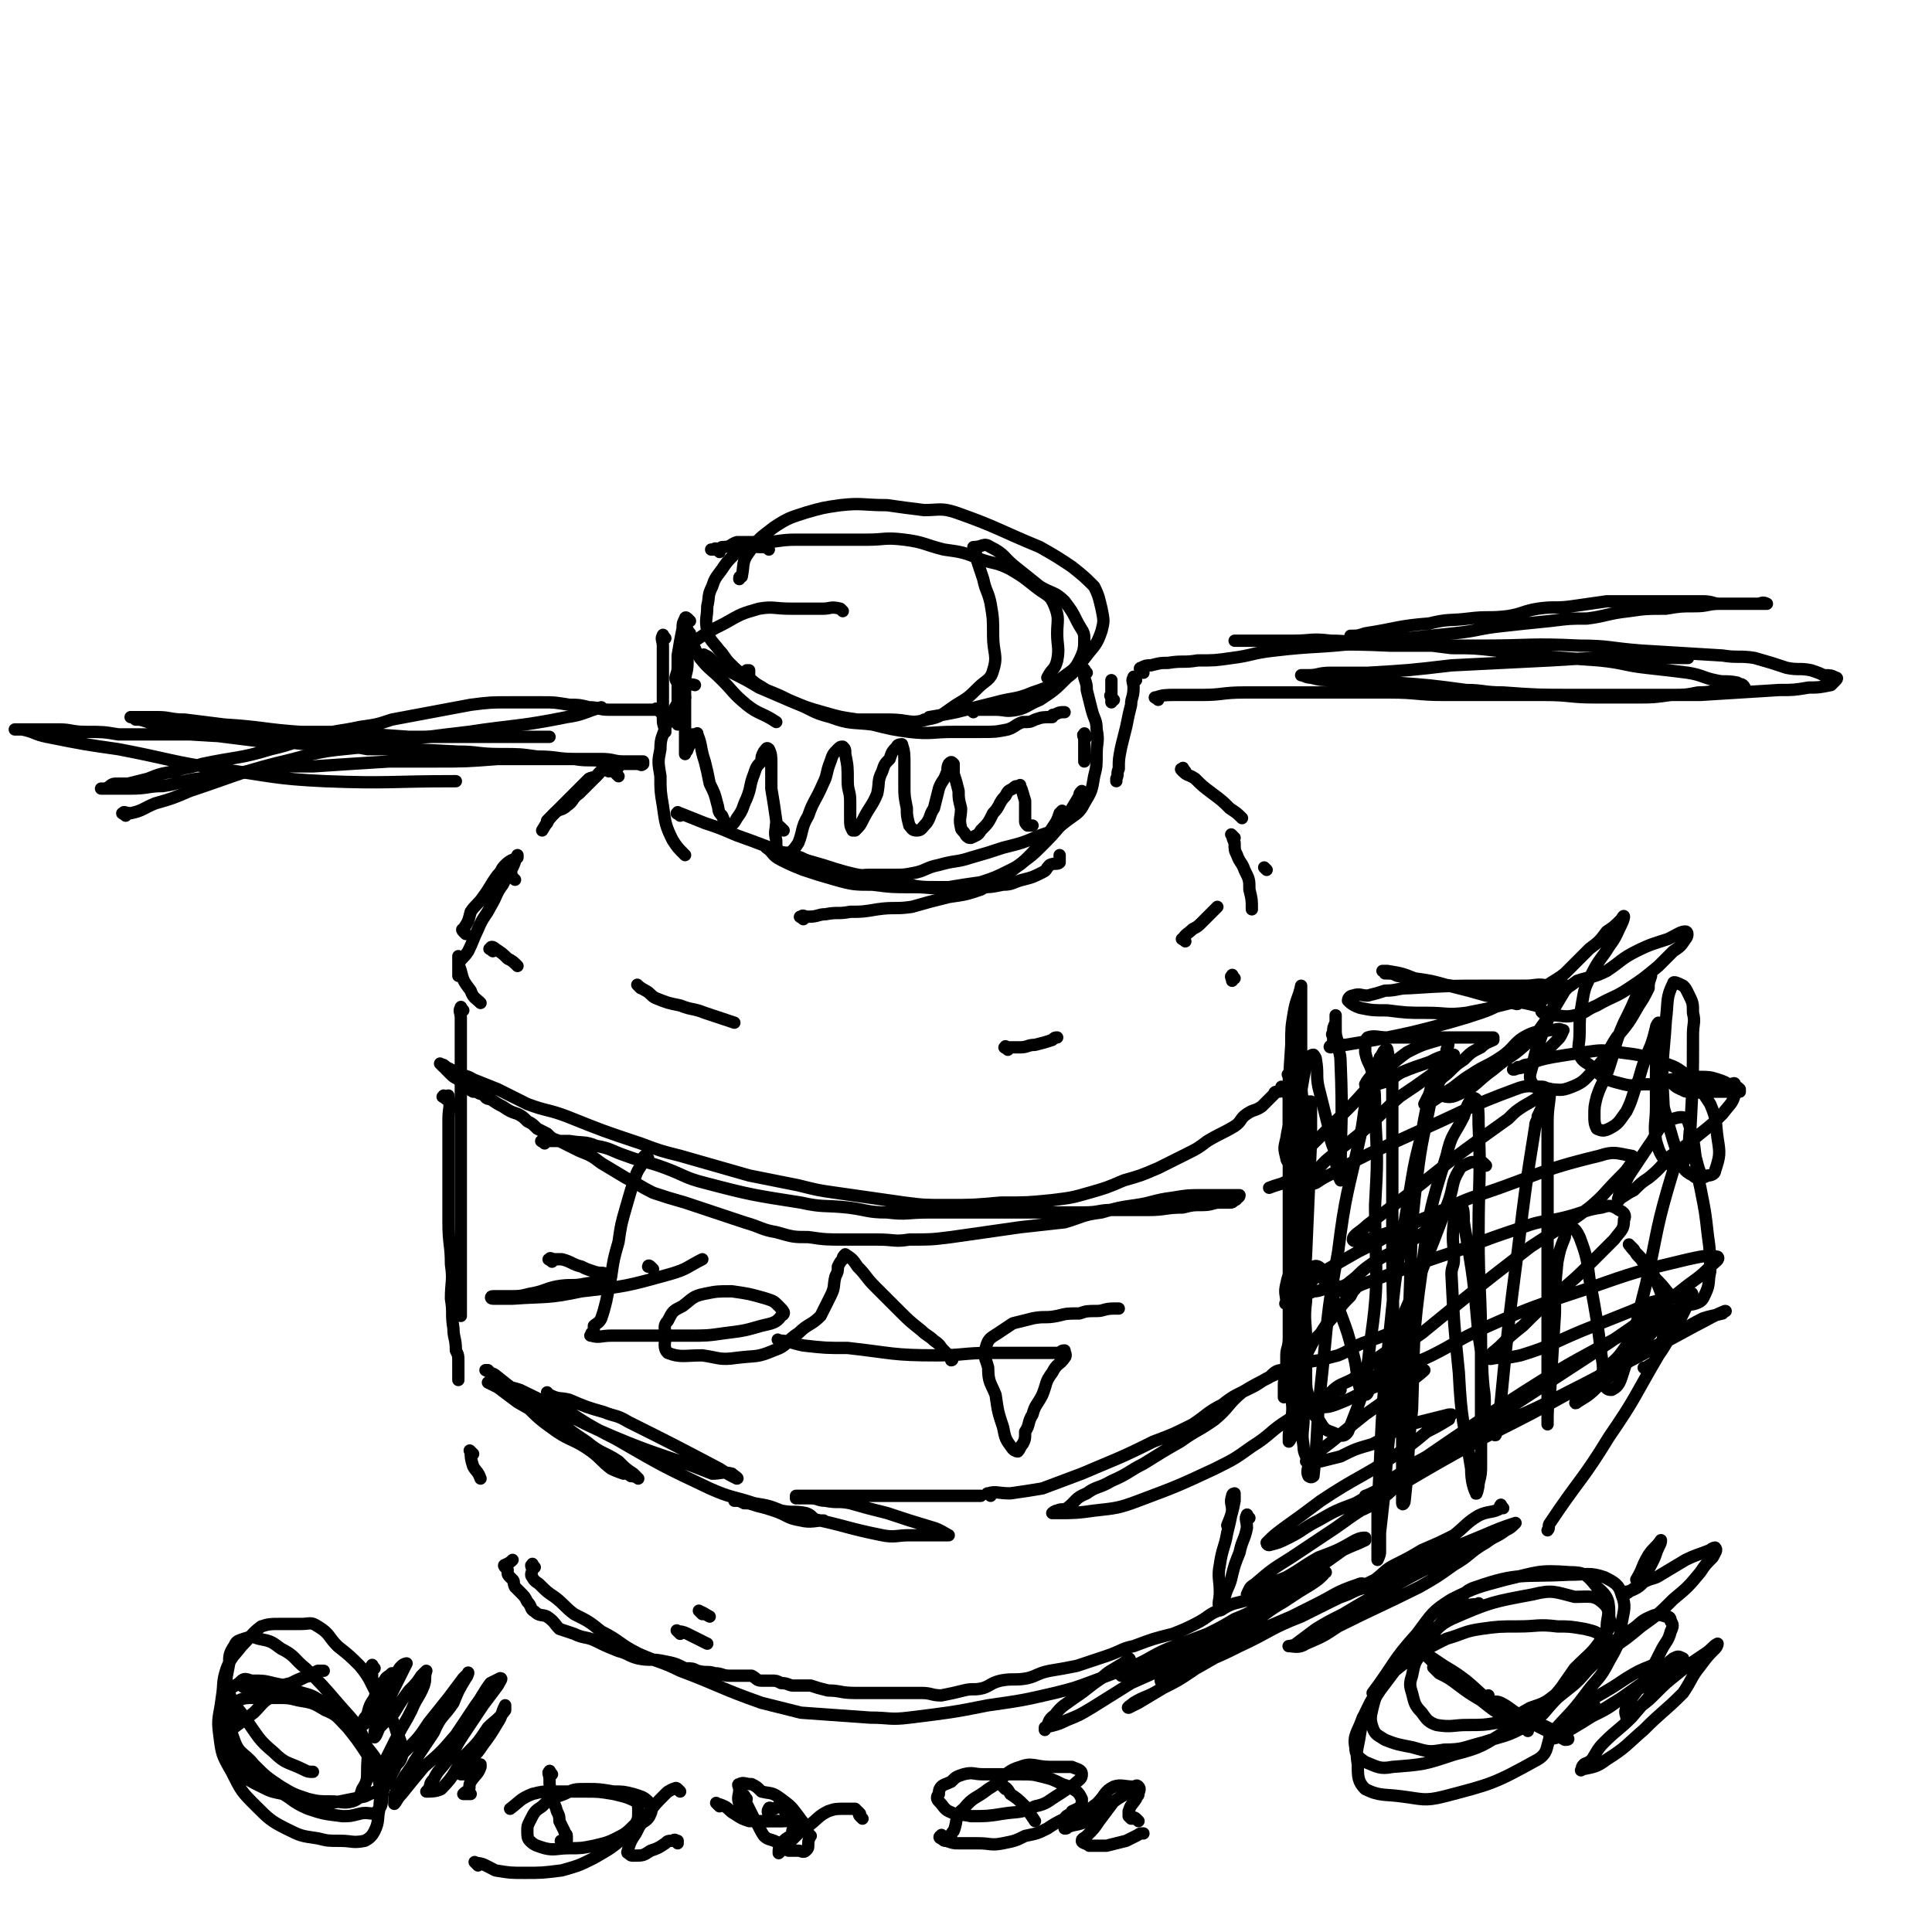 <svg viewBox='0 0 784 784' version='1.1' xmlns='http://www.w3.org/2000/svg' xmlns:xlink='http://www.w3.org/1999/xlink'><g fill='none' stroke='#000000' stroke-width='5' stroke-linecap='round' stroke-linejoin='round'><path d='M270,259c-1,-1 -1,-2 -1,-1 -1,1 0,2 0,4 0,4 0,4 0,9 0,4 0,4 0,9 0,6 0,6 0,12 0,3 1,3 1,5 '/><path d='M280,252c-1,-1 -1,-1 -1,-1 -1,-1 -1,0 -1,0 -1,2 -1,2 -1,4 -1,5 -1,5 -2,11 0,5 0,5 0,10 0,7 0,7 0,15 0,2 0,2 0,3 '/><path d='M280,257c-1,-1 -1,-2 -1,-1 -1,0 0,0 0,1 3,5 2,5 5,10 4,5 4,4 9,9 5,5 4,5 10,10 5,4 6,3 12,7 '/><path d='M287,267c-1,-1 -2,-2 -1,-1 1,0 2,1 4,3 4,2 4,2 7,4 6,3 6,3 11,6 7,3 7,3 14,6 8,3 7,4 15,6 8,3 9,2 17,3 8,2 8,2 15,3 9,1 9,0 18,0 5,0 5,0 11,0 6,0 6,0 11,-1 3,-1 3,-2 6,-3 3,0 3,0 5,-1 3,-1 3,-1 7,-1 0,-1 0,-1 1,-1 2,-1 2,-1 4,-1 '/><path d='M292,224c-1,-1 -1,-1 -1,-1 -1,-1 -1,0 -1,0 -1,0 -1,0 -1,0 -1,0 0,0 0,0 0,0 0,0 0,0 2,0 2,0 4,-1 4,0 3,-1 6,-2 5,0 5,0 10,0 7,0 7,-1 14,-1 14,0 14,0 29,0 7,0 7,-1 15,0 8,1 8,2 16,4 7,1 8,1 15,4 6,2 6,1 12,4 5,3 5,3 10,7 5,4 6,3 8,8 2,5 1,6 1,11 0,5 1,6 0,11 -1,4 -2,3 -4,7 '/><path d='M395,289c-1,-1 -2,-1 -1,-1 0,-1 1,0 2,0 4,0 4,0 8,0 4,0 4,1 9,0 4,-1 4,-2 9,-4 6,-4 6,-4 11,-9 4,-3 4,-4 8,-9 3,-4 4,-4 6,-10 1,-4 1,-4 0,-9 -1,-4 -1,-5 -3,-9 -4,-4 -4,-4 -9,-8 -6,-4 -6,-4 -13,-8 -17,-7 -17,-8 -34,-14 -6,-2 -7,-1 -13,-1 -8,-1 -8,-1 -15,-2 -10,0 -10,-1 -19,0 -7,1 -7,1 -14,3 -6,2 -7,2 -13,6 -5,4 -6,4 -10,10 -3,4 -2,5 -3,10 -1,0 -1,0 -1,1 '/><path d='M342,248c-1,-1 -1,-1 -1,-1 -4,-1 -4,0 -7,0 -7,0 -7,0 -13,0 -7,0 -7,-1 -13,0 -7,2 -7,2 -14,6 -6,3 -6,3 -12,7 -3,2 -3,2 -6,5 -1,3 -1,3 -1,6 0,3 -2,4 0,6 2,2 4,0 7,1 '/><path d='M281,262c-1,-1 -1,-2 -1,-1 -1,0 -1,1 -1,2 0,3 0,3 0,6 0,4 -1,4 -1,8 0,4 0,4 0,8 0,5 0,5 0,11 0,2 0,2 0,5 0,3 0,3 0,5 0,0 0,0 0,0 0,-1 1,-1 1,-2 1,-2 1,-2 1,-4 1,-1 0,-1 1,-2 0,0 0,0 1,0 1,0 1,-1 1,0 2,5 1,5 3,11 1,4 1,4 2,9 2,4 2,4 3,8 1,3 0,3 2,5 1,2 1,4 3,4 1,0 2,-1 3,-3 3,-4 2,-4 4,-8 2,-5 1,-5 3,-10 1,-3 1,-3 3,-5 0,-2 0,-2 1,-4 1,-1 1,-2 2,-1 1,2 1,3 1,6 0,5 0,5 0,10 1,6 1,6 2,13 0,4 -1,4 0,8 0,3 0,4 1,6 1,1 2,1 3,0 3,-2 3,-2 5,-5 2,-5 1,-6 4,-11 2,-6 3,-6 6,-13 2,-4 1,-4 3,-9 1,-3 1,-3 3,-5 1,-1 1,-1 2,-1 1,1 1,1 1,3 1,5 1,5 1,11 0,4 1,4 1,8 0,4 0,4 0,7 0,3 0,3 1,5 0,0 1,0 1,0 2,-2 2,-2 3,-4 3,-6 4,-6 6,-11 1,-5 0,-5 2,-9 1,-3 1,-3 3,-5 1,-3 1,-3 3,-5 0,-1 2,-1 2,-1 1,3 1,4 1,8 0,5 0,5 0,9 0,4 0,4 1,9 0,3 0,3 1,7 1,1 1,2 3,2 2,0 2,-1 4,-3 2,-3 1,-3 3,-6 1,-4 1,-4 2,-8 1,-3 2,-3 3,-6 1,-2 0,-2 1,-4 1,-1 1,-1 2,0 0,1 0,2 0,4 1,3 1,3 2,7 0,3 0,3 1,7 0,4 -1,4 0,8 0,1 1,1 2,3 1,1 1,1 2,1 2,-1 3,-1 4,-3 3,-3 3,-3 5,-7 3,-3 2,-4 5,-7 1,-2 1,-2 3,-3 1,-1 1,-1 2,-1 1,0 1,-1 1,0 1,2 1,3 2,6 0,2 0,2 0,4 0,2 0,2 0,4 0,1 0,1 1,2 1,0 1,0 2,0 '/><path d='M318,337c-1,-1 -1,-1 -1,-1 -1,-1 -1,-1 -2,-1 '/><path d='M276,331c-1,-1 -2,-1 -1,-1 0,-1 0,0 1,0 5,2 5,2 10,4 6,2 6,2 13,5 17,6 17,7 35,12 15,5 16,4 31,7 8,2 8,2 16,2 8,0 8,0 17,0 4,0 4,0 9,-1 4,0 4,-1 8,-2 4,-1 4,-1 8,-3 2,-1 1,-1 3,-3 2,-1 3,0 4,-1 0,-1 0,-1 0,-3 0,0 0,0 0,0 '/><path d='M461,276c-1,-1 -1,-2 -1,-1 -1,1 0,2 0,4 0,4 -1,4 -1,7 -1,4 -1,4 -2,9 -1,4 -1,4 -2,8 -1,5 -1,5 -1,9 -1,2 0,2 -1,4 0,1 0,1 0,1 '/><path d='M452,284c-1,-1 -1,-1 -1,-1 -1,-1 0,-1 0,-1 0,-1 0,-2 0,-3 0,-2 0,-2 0,-3 0,0 0,0 0,0 0,2 0,2 0,4 0,2 0,2 0,5 '/><path d='M251,315c-1,-1 -1,-1 -1,-1 -1,-1 0,-1 0,-1 0,-1 0,-1 0,-1 0,-1 1,0 1,-1 0,0 0,-1 0,-1 0,-1 0,0 0,0 0,0 0,0 -1,0 -2,1 -3,0 -4,2 -3,1 -3,2 -5,4 -3,3 -3,3 -6,6 -3,2 -2,3 -5,5 -2,2 -3,1 -5,3 -1,1 -1,1 -3,3 0,0 0,0 0,1 '/><path d='M247,313c-1,-1 -1,-2 -1,-1 -2,0 -2,1 -4,3 -1,1 -1,0 -3,1 -3,3 -3,3 -6,6 -3,3 -3,3 -6,6 -4,4 -4,4 -7,9 '/><path d='M209,357c-1,-1 -1,-1 -1,-1 -1,-1 0,-2 -1,-2 0,0 -1,0 -1,0 0,0 0,0 0,0 0,0 0,0 0,0 -1,0 -1,0 -1,0 '/><path d='M260,401c-1,-1 -2,-2 -1,-1 0,0 1,1 3,2 2,1 2,2 4,3 5,2 5,2 10,3 5,2 5,1 10,3 6,2 6,2 12,4 '/><path d='M409,426c-1,-1 -2,-1 -1,-1 0,-1 0,0 1,0 3,0 3,0 5,0 3,0 3,-1 6,-1 4,-1 4,-1 7,-2 1,-1 1,-1 2,-1 '/><path d='M481,382c-1,-1 -2,-1 -1,-1 1,-2 2,-2 4,-4 2,-1 2,-1 4,-3 2,-2 2,-2 5,-5 0,0 0,0 1,-1 '/><path d='M514,353c-1,-1 -1,-1 -1,-1 '/><path d='M481,313c-1,-1 -1,-2 -1,-1 -1,0 -1,0 0,1 2,2 2,1 5,3 3,3 3,3 7,6 4,3 4,3 7,6 3,2 3,2 5,4 '/><path d='M188,410c-1,-1 -1,-2 -1,-1 -1,1 0,2 0,4 0,5 0,5 0,10 0,6 0,6 0,12 0,8 0,8 0,17 0,14 0,14 0,28 0,8 0,8 0,16 0,7 0,7 0,14 0,5 0,5 0,11 0,4 0,4 0,9 0,2 0,2 0,4 0,0 0,0 0,0 '/><path d='M181,446c-1,-1 -2,-1 -1,-1 0,-1 0,0 1,0 1,0 1,-1 1,0 1,4 0,5 0,9 0,6 0,6 0,11 0,8 0,8 0,16 0,7 0,7 0,15 0,9 1,9 1,17 1,7 0,7 0,14 1,6 0,6 1,12 0,4 1,4 1,9 1,2 1,2 1,5 0,2 0,2 0,4 0,2 0,2 0,3 '/><path d='M527,411c-1,-1 -1,-1 -1,-1 -1,-1 0,-1 0,-2 0,0 0,0 0,0 0,0 0,0 1,0 0,0 0,0 0,0 0,3 0,3 0,6 0,5 0,5 0,11 0,8 0,8 0,16 0,19 0,19 0,38 0,4 0,4 -1,7 -1,9 -1,9 -1,17 -1,6 -1,6 -2,11 0,5 1,5 0,9 0,3 -1,3 -1,6 -1,0 0,0 0,0 0,-4 -1,-4 0,-8 1,-5 2,-5 3,-9 1,-9 0,-9 1,-18 1,-19 2,-19 3,-38 0,-10 -1,-10 -1,-19 0,-8 0,-8 0,-17 0,-5 0,-5 0,-10 0,-3 0,-3 0,-6 0,-2 0,-2 0,-3 0,-1 0,-1 0,-1 -1,5 -2,5 -3,11 -1,6 -1,6 -1,13 -1,15 -1,15 -1,30 0,11 0,11 0,22 0,18 0,18 0,36 0,4 0,4 0,7 0,7 0,7 0,14 0,5 0,5 0,10 0,4 -1,4 -1,7 0,3 0,3 0,6 0,3 -1,3 -1,6 0,3 0,3 0,5 '/><path d='M217,636c-1,-1 -1,-2 -1,-1 -1,0 0,1 0,2 0,1 -1,2 0,3 1,2 2,2 3,3 3,3 3,3 6,5 4,3 4,4 8,7 6,3 6,3 11,7 8,4 7,5 15,9 9,4 9,3 17,7 16,6 16,7 33,13 8,2 8,2 16,4 14,1 14,1 28,2 8,0 8,1 16,0 16,-2 17,-2 32,-5 14,-2 14,-2 27,-5 8,-2 8,-2 16,-5 8,-3 8,-3 16,-6 7,-3 7,-4 14,-7 8,-3 8,-3 16,-6 6,-3 6,-3 11,-6 5,-2 5,-2 10,-5 3,-1 3,-1 7,-2 2,-1 2,-2 4,-3 1,-1 1,-1 3,-1 0,-1 0,-1 1,-1 0,0 0,0 1,0 0,0 0,0 0,0 0,0 0,-1 -1,-1 -1,0 -2,0 -3,0 -4,1 -4,0 -7,2 -5,1 -5,1 -9,3 -6,2 -6,1 -11,4 -6,2 -5,3 -11,6 -4,2 -4,2 -9,4 -8,2 -8,2 -16,5 -5,1 -5,2 -11,4 -6,2 -6,2 -12,4 -5,1 -5,1 -11,2 -5,1 -5,2 -9,3 -5,1 -6,0 -11,1 -4,1 -4,2 -7,3 -4,1 -4,0 -8,1 -4,1 -4,1 -9,2 -4,0 -4,-1 -8,-1 -4,0 -4,0 -9,0 -3,0 -3,0 -7,0 -6,0 -6,0 -11,0 -6,0 -6,-1 -11,-1 -4,-1 -4,-1 -7,-2 -3,0 -3,0 -7,0 -2,0 -2,-1 -5,-1 -2,-1 -2,-1 -4,-1 -2,0 -2,0 -4,0 -2,0 -2,-1 -4,-2 -2,0 -2,0 -4,0 -2,0 -2,0 -5,0 -3,0 -3,-1 -6,-1 -3,-1 -3,0 -7,-1 -2,-1 -2,-1 -5,-1 -4,-2 -4,-2 -9,-3 -5,-1 -5,0 -10,-1 -4,-1 -4,-2 -8,-3 -5,-2 -5,-2 -9,-4 -4,-2 -5,-1 -9,-3 -3,-1 -3,-1 -6,-2 -2,-2 -2,-3 -5,-5 -2,-1 -3,0 -5,-2 -2,-1 -1,-2 -3,-4 -1,-2 -1,-2 -3,-4 -1,-1 -1,-1 -2,-2 -1,-2 0,-2 -1,-3 -1,-1 -1,-1 -1,-1 -1,-1 -1,-1 -1,-2 0,-1 0,-1 0,-1 -1,-1 -1,-1 -1,-1 -1,-1 0,-1 0,-1 0,0 0,0 0,0 2,-1 2,-1 3,-2 '/><path d='M221,464c-1,-1 -2,-1 -1,-1 0,-1 1,0 2,0 2,0 2,0 4,0 2,0 2,0 5,0 6,1 6,0 11,2 6,1 6,2 12,4 8,3 8,2 16,5 8,3 8,4 16,6 19,5 20,5 39,8 9,2 9,1 19,2 8,1 8,2 16,2 8,1 8,0 17,0 14,0 14,0 28,0 18,0 18,0 35,0 6,0 6,-1 11,-1 8,0 8,0 15,0 7,0 7,-1 14,-1 4,-1 4,-1 8,-1 4,0 4,-1 7,-1 2,0 2,0 4,0 1,0 1,0 2,-1 1,0 1,-1 1,-1 0,0 1,0 1,-1 -1,0 -1,0 -1,0 -2,0 -2,0 -4,0 -5,0 -5,0 -10,0 -6,0 -6,0 -12,1 -8,1 -8,2 -15,3 -7,1 -7,1 -14,3 -8,1 -8,2 -15,4 -9,1 -9,1 -18,2 -14,2 -14,2 -28,4 -8,1 -8,1 -17,1 -6,1 -6,0 -13,0 -7,0 -7,0 -13,0 -8,0 -8,0 -15,-1 -6,0 -6,0 -13,-2 -6,-1 -6,-2 -13,-4 -6,-2 -6,-2 -12,-4 -6,-2 -6,-2 -12,-4 -7,-2 -7,-2 -13,-4 -6,-3 -5,-3 -11,-6 -5,-3 -5,-3 -10,-6 -4,-3 -4,-3 -9,-5 -4,-2 -4,-2 -8,-4 -3,-1 -3,-1 -5,-3 -2,-1 -2,-1 -4,-2 -2,-2 -2,-2 -4,-3 -2,-2 -2,-2 -4,-3 -3,-1 -3,-1 -6,-3 -2,-1 -2,-1 -5,-3 -2,0 -2,-1 -3,-2 -2,0 -2,-1 -3,-1 -1,0 -1,0 -1,0 -2,-1 -1,-1 -2,-2 -2,-1 -2,-1 -3,-2 -2,-2 -2,-1 -4,-3 -1,-1 -1,-1 -2,-2 0,-1 0,0 -1,-1 -1,-1 -1,-1 -1,-1 -1,-1 0,0 0,0 0,0 0,0 0,0 1,0 1,0 2,1 2,1 2,1 4,2 3,2 4,1 7,3 5,2 5,2 10,4 6,3 6,3 12,6 8,3 8,2 16,5 15,6 15,6 30,11 8,3 8,3 16,5 14,4 14,4 28,8 10,2 10,2 20,4 8,2 8,2 15,3 14,2 14,2 28,4 8,1 8,1 17,1 11,0 11,0 22,-1 11,0 11,0 21,-1 8,-1 8,-1 15,-3 7,-2 7,-2 14,-5 7,-2 7,-2 14,-5 6,-3 6,-3 12,-6 4,-2 4,-2 8,-5 5,-3 6,-3 11,-6 3,-2 2,-3 5,-5 3,-2 3,-1 6,-3 1,-1 1,-1 3,-3 1,-1 1,-1 2,-2 0,0 0,-1 1,-1 1,0 1,0 1,0 1,0 1,-1 1,-1 0,0 0,0 0,0 0,0 0,0 0,-1 0,0 0,0 0,0 0,0 0,0 0,0 1,2 1,2 3,3 1,3 1,3 2,6 1,3 1,3 2,6 1,3 1,3 2,7 0,2 0,2 0,5 0,3 0,3 -1,5 -1,3 -1,3 -4,5 -4,3 -4,2 -9,4 '/><path d='M202,559c-1,-1 -1,-1 -1,-1 -1,-1 -1,0 -1,0 -1,0 -1,-1 -2,-2 0,0 0,0 -1,0 0,0 0,0 0,0 2,1 2,1 4,2 5,4 5,4 9,7 8,6 8,5 16,11 6,5 6,5 12,9 6,5 7,4 13,8 3,3 3,3 6,5 1,1 2,2 2,2 0,0 -1,-1 -3,-1 -8,-6 -8,-6 -15,-11 -9,-5 -9,-5 -17,-11 -5,-3 -5,-3 -9,-6 -4,-3 -5,-3 -8,-5 -2,-1 -2,-2 -2,-2 -1,0 0,0 1,1 3,3 3,3 7,5 6,6 6,6 13,11 6,4 7,3 14,8 4,3 4,4 8,7 2,1 5,2 5,2 1,0 -1,-1 -2,-2 -7,-5 -7,-4 -13,-9 -7,-4 -7,-4 -14,-9 -7,-5 -7,-5 -14,-9 -4,-3 -4,-3 -8,-6 -2,-1 -2,-1 -4,-2 0,0 0,0 0,0 6,2 7,1 13,3 19,9 19,11 38,19 19,8 20,7 40,15 0,0 0,-1 0,0 4,0 4,-1 8,0 1,1 3,2 2,2 -2,-1 -4,-2 -7,-4 -19,-10 -19,-10 -37,-19 -5,-3 -5,-2 -10,-4 -7,-2 -7,-2 -14,-5 -4,-1 -4,0 -8,-2 -1,0 -1,-1 -1,-1 0,1 0,2 1,3 13,8 13,9 27,16 19,11 19,11 38,20 9,4 9,3 18,6 6,1 6,1 11,3 5,1 5,0 10,1 3,1 2,2 5,3 1,0 3,0 2,0 -3,0 -5,1 -9,0 -6,-1 -5,-2 -11,-4 -3,-1 -3,-1 -7,-2 -3,-1 -3,-1 -5,-1 -2,-1 -2,-1 -3,-1 0,0 -1,0 -1,0 0,0 1,0 2,0 6,1 6,1 12,3 8,2 8,2 16,4 15,3 15,4 30,7 5,1 6,0 11,0 5,0 5,0 10,0 2,0 2,0 5,0 0,0 1,0 1,0 -2,-1 -3,-2 -6,-3 -10,-3 -10,-3 -19,-6 -8,-2 -8,-2 -15,-4 -5,-1 -5,0 -10,-1 -3,0 -3,-1 -6,-1 -3,0 -3,0 -6,0 0,0 0,-1 0,-1 2,0 2,0 4,0 9,0 9,0 18,0 24,0 24,0 48,0 2,0 2,0 5,0 '/><path d='M402,607c-1,-1 -2,-1 -1,-1 3,-1 4,0 9,0 7,-1 7,-1 13,-2 8,-3 8,-3 16,-6 14,-6 15,-6 29,-13 8,-3 8,-3 16,-7 6,-4 6,-5 12,-8 5,-4 6,-4 12,-7 4,-2 4,-3 9,-5 1,-1 2,0 3,-1 1,0 1,-2 0,-1 -2,0 -3,1 -5,3 -6,3 -6,3 -11,6 -6,5 -5,6 -11,11 -7,5 -7,4 -14,9 -7,4 -7,4 -15,9 -6,3 -6,4 -13,7 -5,3 -6,2 -10,5 -5,2 -4,3 -8,6 -2,1 -2,0 -4,1 -1,0 -2,1 -2,1 0,0 1,0 2,0 7,0 8,0 15,-1 9,-1 10,-1 18,-4 16,-6 16,-6 31,-13 8,-4 8,-4 15,-9 8,-5 7,-6 15,-11 5,-4 6,-3 11,-7 4,-2 4,-2 8,-4 1,-1 1,-1 2,-1 '/><path d='M507,616c-1,-1 -1,-2 -1,-1 -1,1 0,2 0,5 -1,5 -2,5 -3,10 -2,5 -2,5 -3,9 -1,5 -2,5 -3,9 -1,2 0,3 -1,5 0,0 -1,1 -1,0 -1,-3 0,-3 0,-7 0,-5 -1,-6 0,-11 1,-7 2,-7 3,-13 1,-4 1,-4 2,-9 0,-3 -1,-3 0,-6 0,-1 1,-1 1,-1 0,1 0,1 0,3 -1,5 -1,5 -3,10 '/><path d='M192,590c-1,-1 -2,-2 -1,-1 0,2 0,3 1,6 1,2 2,2 3,5 '/><path d='M276,663c-1,-1 -2,-2 -1,-1 1,0 2,0 4,1 4,2 4,2 8,4 '/><path d='M285,655c-1,-1 -2,-2 -1,-1 1,0 2,1 4,2 '/><path d='M200,386c-1,-1 -2,-1 -1,-1 0,-1 1,-1 2,0 3,2 3,2 5,4 2,1 2,1 4,3 '/><path d='M189,379c-1,-1 -1,-1 -1,-1 -1,-1 0,-1 0,-1 2,-3 2,-3 3,-7 2,-3 3,-3 5,-6 3,-4 3,-5 6,-9 2,-2 1,-2 3,-4 2,-2 3,-2 5,-3 0,-1 0,-1 0,-1 -1,2 -1,3 -2,5 -2,3 -2,3 -4,7 -3,4 -2,4 -5,9 -2,4 -3,4 -5,9 -2,4 -2,5 -4,9 -2,3 -2,2 -4,5 0,2 0,2 0,4 0,0 0,0 0,1 0,0 0,0 0,0 0,-1 0,-1 0,-3 0,-2 0,-2 0,-3 0,-1 0,-1 0,-2 0,0 0,0 0,0 0,3 0,3 1,6 1,4 1,4 4,8 1,3 2,3 4,5 '/><path d='M501,340c-1,-1 -2,-2 -1,-1 0,0 0,1 1,3 0,3 0,3 1,5 1,3 2,3 3,6 2,4 2,4 2,8 1,4 1,4 1,8 '/><path d='M501,397c-1,-1 -1,-2 -1,-1 -1,0 0,1 0,2 '/><path d='M312,223c-1,-1 -1,-1 -1,-1 -1,-1 0,0 -1,0 -1,0 -1,0 -2,0 -2,0 -2,-1 -4,0 -3,1 -3,1 -6,3 -3,3 -3,3 -5,6 -3,4 -3,4 -4,7 -2,4 -1,4 -2,8 0,5 -1,5 0,10 1,4 2,4 5,8 2,2 2,3 4,5 3,3 3,3 6,5 1,0 1,0 2,0 0,-1 0,-1 0,-1 0,0 0,0 0,-1 0,0 0,0 -1,0 0,0 0,0 0,0 0,0 0,0 0,1 0,1 0,1 1,2 3,3 4,3 7,5 5,2 5,2 9,4 7,3 7,3 14,5 7,2 7,2 14,3 7,0 7,0 13,0 8,0 8,2 15,0 6,-1 6,-2 12,-6 5,-3 5,-3 9,-7 3,-3 5,-3 6,-7 2,-6 0,-7 0,-14 0,-7 0,-7 -1,-13 -1,-5 -2,-5 -3,-10 -1,-3 -1,-3 -2,-6 -1,-3 -1,-3 -1,-6 -1,0 -1,0 -1,-1 0,0 0,0 0,0 4,0 4,-2 7,0 6,3 5,4 10,8 5,4 5,4 10,8 5,3 6,2 10,6 3,4 3,4 5,8 2,4 3,4 3,7 0,4 0,5 -2,9 -2,4 -3,4 -7,7 -6,4 -6,4 -12,6 -7,3 -8,2 -15,4 -8,2 -8,2 -16,4 -5,1 -5,1 -11,2 -1,1 -1,1 -2,1 '/><path d='M278,283c-1,-1 -1,-2 -1,-1 -1,0 0,0 0,1 -1,2 -2,2 -3,4 -2,4 -2,4 -4,8 -1,4 -2,4 -2,9 -1,5 -1,5 0,11 0,6 0,6 1,12 1,7 1,8 4,14 2,3 2,3 5,6 '/><path d='M326,373c-1,-1 -2,-1 -1,-1 1,-1 1,0 3,0 4,0 4,-1 7,-1 5,-1 5,0 10,-1 5,0 5,0 11,-1 7,-1 7,0 14,-1 7,-2 7,-2 15,-4 7,-1 7,-1 13,-3 7,-4 7,-4 13,-8 6,-5 6,-4 11,-9 5,-5 5,-5 10,-11 3,-5 3,-5 6,-10 0,-1 0,-1 1,-2 '/><path d='M441,273c-1,-1 -1,-2 -1,-1 -1,0 0,1 0,3 1,3 1,3 1,5 1,4 1,4 2,8 1,4 2,4 2,8 1,5 0,5 0,10 0,5 0,5 -1,9 -1,6 -1,6 -4,11 -2,4 -3,4 -7,7 -5,4 -5,4 -11,6 -7,3 -7,3 -15,5 -6,2 -6,2 -13,4 -6,2 -6,1 -13,3 -5,1 -5,2 -9,3 -5,1 -5,1 -9,1 -5,0 -5,0 -10,0 -5,0 -5,1 -10,0 -5,-1 -5,-2 -10,-4 -4,-1 -4,-1 -8,-3 -3,-1 -3,-1 -6,-2 -2,0 -2,0 -4,-1 -2,-1 -2,-1 -3,-1 -1,0 -1,0 -1,0 0,0 0,0 0,0 3,2 2,3 6,5 4,2 4,2 9,4 6,2 6,2 13,4 7,2 8,2 15,2 8,1 8,1 17,1 7,0 7,1 14,0 6,-1 6,-1 13,-2 6,-2 6,-2 12,-5 4,-2 4,-2 7,-5 3,-3 3,-3 5,-6 3,-3 3,-3 5,-6 2,-3 2,-3 3,-6 1,-1 1,-1 1,-1 '/><path d='M441,299c-1,-1 -1,-2 -1,-1 -1,0 0,1 0,2 0,2 0,2 0,4 0,3 0,3 0,5 '/><path d='M265,515c-1,-1 -1,-1 -1,-1 -1,-1 -1,0 -1,0 '/><path d='M224,512c-1,-1 -2,-1 -1,-1 0,-1 1,0 2,0 2,0 2,0 3,0 4,1 4,2 8,3 2,1 2,1 5,2 3,1 3,0 5,1 1,1 1,3 0,3 -3,1 -4,0 -9,1 -5,1 -5,0 -11,1 -5,1 -5,2 -11,3 -4,1 -4,1 -8,1 -4,0 -4,0 -7,0 -1,0 -1,1 0,1 3,0 4,0 8,0 14,-1 14,0 28,-3 18,-2 18,-2 36,-7 7,-2 7,-3 13,-6 '/><path d='M263,470c-1,-1 -1,-2 -1,-1 -1,0 -1,1 -1,2 -1,3 -2,3 -3,6 -2,6 -2,6 -4,13 -2,7 -2,7 -3,14 -2,7 -2,7 -3,14 -1,5 -1,5 -2,10 -1,4 -1,4 -2,7 -1,2 -2,2 -3,3 0,2 0,2 -1,3 0,1 -1,1 0,1 3,1 4,0 8,0 16,0 16,0 31,0 8,0 8,0 15,-1 8,-1 8,-1 15,-3 4,-1 6,-1 8,-4 2,-1 1,-2 -1,-4 -2,-2 -2,-2 -5,-3 -7,-2 -7,-2 -14,-3 -6,0 -6,0 -11,1 -5,1 -5,2 -9,5 -4,2 -4,2 -6,6 -2,2 -1,3 -1,6 0,3 -1,5 1,7 5,2 7,1 14,1 7,1 7,2 14,1 8,-1 8,0 15,-3 6,-2 5,-4 10,-7 4,-4 5,-3 9,-7 2,-4 2,-4 4,-8 2,-4 1,-4 2,-8 1,-2 1,-2 1,-4 1,-2 1,-2 2,-3 0,-1 0,-1 1,-2 0,0 0,0 0,0 3,2 3,2 5,5 4,4 3,4 7,8 5,5 5,5 10,10 4,4 4,4 9,8 2,2 3,2 5,4 3,2 2,2 4,4 2,2 2,2 3,3 1,1 0,1 0,1 '/><path d='M317,545c-1,-1 -2,-2 -1,-1 4,0 5,1 10,2 9,1 9,1 18,1 18,2 18,3 36,3 11,0 11,-1 22,-1 7,0 7,0 14,0 4,0 4,0 7,0 3,0 3,0 6,0 2,0 1,-1 3,-1 0,0 0,0 0,0 0,1 1,2 0,3 -2,3 -3,2 -5,6 -3,4 -2,4 -4,9 -2,4 -3,4 -4,8 -2,3 -1,4 -3,7 0,3 0,3 -1,5 -1,1 -1,2 -2,3 0,0 -1,0 -2,-1 -3,-4 -3,-4 -4,-9 -2,-6 -2,-6 -3,-13 -2,-5 -3,-5 -3,-11 -1,-4 -2,-4 -1,-8 1,-4 2,-4 5,-6 3,-2 3,-2 6,-4 4,-1 4,-1 8,-2 5,-1 5,0 10,-1 4,-1 4,-1 9,-1 3,-1 3,-1 7,-1 3,0 3,-1 7,-1 1,0 1,0 2,0 '/><path d='M601,652c-1,-1 -1,-2 -1,-1 -3,0 -3,0 -6,1 -3,2 -4,1 -7,4 -3,3 -3,4 -6,8 -3,3 -3,3 -5,8 -2,3 -2,3 -3,8 -1,3 -1,4 0,7 1,4 1,5 4,8 2,3 3,4 6,5 6,1 7,0 12,0 7,0 7,0 13,-1 6,-2 6,-2 13,-6 6,-2 6,-2 11,-6 5,-3 5,-3 8,-7 3,-3 4,-3 6,-6 2,-3 2,-3 3,-6 1,-2 3,-2 2,-3 -3,-3 -4,-3 -8,-4 -6,-1 -6,-1 -11,-1 -8,-1 -8,0 -16,0 -7,0 -8,0 -15,1 -7,1 -7,2 -14,4 -6,3 -6,3 -11,6 -5,3 -5,3 -10,7 -3,4 -3,4 -6,8 -2,3 -2,3 -3,7 -1,4 -1,5 0,8 1,3 2,3 5,5 5,2 6,2 11,3 7,2 7,2 13,1 8,0 8,-1 16,-3 9,-3 9,-2 18,-7 7,-4 6,-5 12,-11 6,-5 7,-5 12,-11 4,-4 4,-4 7,-9 1,-4 1,-5 1,-9 0,-4 2,-6 -1,-9 -4,-4 -6,-3 -12,-3 -8,-2 -9,-3 -17,-1 -16,3 -17,3 -33,10 -6,3 -5,4 -10,8 -7,6 -7,6 -14,13 -5,6 -5,6 -9,13 -3,6 -3,6 -4,12 -1,7 -2,7 -1,13 0,5 0,7 3,10 6,3 8,2 15,3 8,1 9,2 17,0 19,-5 20,-5 38,-15 5,-3 3,-6 6,-11 6,-7 7,-7 13,-15 5,-7 6,-6 10,-14 4,-7 4,-7 5,-15 1,-6 2,-7 0,-12 -1,-4 -3,-5 -7,-7 -6,-2 -7,-1 -14,-1 -19,1 -21,-1 -38,5 -7,2 -5,6 -10,11 -7,7 -8,6 -15,14 -7,7 -7,7 -13,15 -4,6 -4,6 -8,13 -2,6 -4,7 -3,12 0,3 1,4 4,6 5,2 6,3 11,2 13,-1 13,-1 25,-5 12,-3 12,-4 22,-10 8,-5 9,-5 16,-11 6,-6 6,-7 11,-14 6,-6 7,-6 11,-12 3,-4 4,-5 3,-9 0,-6 0,-8 -5,-12 -4,-5 -5,-6 -11,-6 -13,-1 -13,0 -26,3 -11,3 -12,3 -22,8 -8,5 -8,6 -14,14 -10,11 -9,12 -18,24 '/><path d='M583,678c-1,-1 -2,-2 -1,-1 0,0 1,1 2,2 4,2 4,2 8,5 4,3 4,3 9,6 5,4 5,4 10,7 2,1 2,1 4,2 2,2 2,2 5,3 0,1 0,0 0,0 -1,-1 -2,-1 -3,-2 -6,-4 -6,-4 -11,-9 -6,-4 -5,-4 -11,-9 -4,-3 -4,-3 -9,-6 -3,-2 -3,-2 -6,-4 0,-1 -1,-1 -1,-1 0,0 0,1 0,1 4,4 4,4 9,8 7,5 7,5 15,10 7,4 7,3 14,7 4,2 4,2 8,4 4,2 4,2 7,3 2,1 3,1 4,1 1,1 0,1 -1,1 -4,-2 -3,-3 -7,-5 -6,-3 -6,-2 -11,-5 -4,-2 -4,-3 -8,-5 -2,-1 -3,0 -5,-1 -1,-1 0,-1 0,-2 0,0 0,0 0,0 '/><path d='M383,746c-1,-1 -1,-2 -1,-1 -1,0 -1,1 0,1 1,1 1,1 2,1 3,1 3,1 5,1 4,0 4,0 8,0 5,0 5,1 10,0 5,-1 5,-1 9,-3 5,-1 5,-1 9,-3 3,-2 3,-2 7,-4 1,-2 2,-1 3,-3 2,-1 3,-1 4,-3 0,-1 0,-1 0,-2 -1,-2 -1,-2 -2,-3 -3,-2 -3,-2 -6,-3 -4,-2 -4,-2 -8,-3 -4,-1 -4,-1 -9,-1 -4,0 -4,0 -8,0 -4,0 -4,0 -7,0 -4,0 -4,-1 -8,0 -3,1 -3,1 -5,3 -2,1 -3,1 -4,2 -1,1 -1,2 -1,3 -1,1 -1,2 0,3 2,2 2,3 4,4 4,2 5,1 9,2 6,0 7,0 13,-1 6,-1 7,0 13,-3 5,-1 5,-2 10,-5 3,-2 3,-2 6,-4 2,-2 3,-2 3,-4 0,-2 -2,-2 -4,-3 -4,0 -4,0 -9,0 -6,0 -7,-2 -12,0 -7,2 -6,5 -13,9 -5,4 -6,3 -10,8 -4,3 -2,4 -4,9 -1,1 -1,1 -1,2 '/><path d='M408,726c-1,-1 -2,-2 -1,-1 1,0 2,1 3,3 3,2 3,2 6,5 2,3 2,3 4,6 '/><path d='M93,692c-1,-1 -1,-2 -1,-1 -1,1 -1,2 -1,5 0,3 0,3 0,7 0,3 0,3 0,6 0,3 0,3 2,6 2,3 3,3 6,6 3,2 3,2 7,4 4,2 4,2 9,3 6,2 6,2 14,3 4,1 4,1 9,0 5,-1 5,-1 10,-2 4,-2 5,-2 8,-4 3,-3 2,-4 4,-7 1,-3 2,-2 3,-5 0,-5 0,-6 -2,-10 -2,-7 -3,-7 -7,-14 -4,-6 -3,-7 -8,-13 -4,-4 -4,-4 -9,-8 -4,-4 -3,-5 -8,-8 -3,-2 -3,-1 -7,-1 -4,0 -4,0 -9,0 -3,0 -4,0 -7,1 -4,3 -4,4 -8,8 -3,4 -4,4 -6,9 -2,6 -1,6 -2,12 -1,8 -2,8 -1,15 1,8 1,8 5,15 4,8 4,8 10,14 5,5 6,6 12,9 6,3 6,3 13,4 4,1 4,1 9,1 5,0 5,1 10,0 2,-1 3,-2 4,-4 2,-4 1,-5 2,-9 0,-5 1,-5 0,-10 -1,-6 -2,-6 -5,-12 -4,-6 -4,-6 -8,-11 -5,-5 -4,-6 -10,-10 -5,-4 -6,-3 -11,-5 -4,-2 -4,-2 -9,-3 -4,-1 -4,-1 -9,-1 -3,-1 -3,-1 -5,1 -3,2 -4,2 -5,5 -1,4 0,4 0,9 0,4 0,5 2,9 2,7 2,8 7,13 5,5 6,4 12,8 6,3 5,4 12,7 6,2 6,2 14,3 3,0 3,0 7,-1 4,-1 5,1 7,-1 2,-2 2,-3 2,-6 1,-4 1,-5 0,-9 -2,-6 -2,-6 -6,-11 -3,-5 -4,-4 -8,-8 -4,-4 -4,-5 -9,-7 -5,-3 -5,-3 -11,-4 -4,-1 -4,-1 -9,-1 -4,0 -4,0 -9,0 -3,0 -4,0 -6,1 -2,2 -2,3 -2,6 -1,5 -2,5 0,10 2,6 4,5 8,10 5,5 5,5 11,9 5,3 5,3 11,5 4,1 5,1 9,1 5,0 5,1 9,0 3,-1 3,-2 4,-5 2,-3 2,-4 2,-7 0,-7 1,-7 -1,-13 -4,-8 -5,-8 -11,-15 -6,-7 -6,-7 -13,-14 -5,-4 -4,-5 -10,-8 -4,-3 -4,-3 -9,-4 -3,-1 -3,-1 -6,0 -3,1 -3,1 -4,3 -2,3 -2,4 -2,7 -1,6 -2,7 0,12 2,6 3,5 7,11 5,7 5,8 11,13 5,5 6,4 12,7 2,1 2,1 4,1 '/><path d='M101,685c-1,-1 -1,-1 -1,-1 -1,-1 -2,0 -2,0 1,1 2,1 5,1 3,0 3,1 7,0 4,-1 4,-1 8,-2 4,-2 4,-2 8,-3 2,-1 2,-1 4,-2 1,0 2,0 1,0 0,0 -1,0 -2,0 -4,2 -4,2 -8,4 -5,3 -5,3 -10,6 -5,3 -4,3 -8,7 -4,3 -4,3 -8,6 -2,2 -2,2 -3,4 0,0 0,0 0,0 0,-1 0,-1 0,-1 '/><path d='M194,757c-1,-1 -2,-2 -1,-1 3,0 4,1 8,3 6,1 6,1 12,1 7,0 7,0 15,-1 7,-2 7,-2 13,-5 7,-4 7,-4 13,-9 3,-2 3,-2 5,-4 2,-2 4,-2 5,-5 1,-2 0,-3 -1,-5 -2,-2 -3,-2 -6,-3 -4,-1 -4,-1 -8,-1 -6,-1 -6,-1 -11,-1 -5,0 -5,0 -9,2 -5,2 -5,1 -9,5 -3,2 -3,2 -5,6 -1,2 -1,2 -1,4 0,2 0,3 1,4 2,2 3,2 6,3 4,1 5,0 10,0 5,0 5,0 10,-1 4,-1 5,-1 9,-3 4,-2 4,-2 8,-6 1,-2 1,-2 1,-5 0,-2 0,-3 -1,-4 -4,-2 -5,-2 -9,-3 -6,-1 -6,-1 -12,-1 -6,0 -6,0 -13,0 -4,0 -4,0 -8,1 -5,2 -5,3 -9,6 '/><path d='M224,720c-1,-1 -1,-2 -1,-1 -1,0 0,1 0,3 0,3 0,3 1,6 0,4 1,3 2,7 1,2 1,2 1,4 1,2 1,2 2,4 0,1 1,1 1,2 0,1 0,1 0,2 0,0 -1,-1 -1,-1 0,0 0,1 0,1 0,0 -1,0 -1,0 -1,0 0,0 0,0 0,0 0,0 0,0 '/><path d='M303,730c-1,-1 -1,-2 -1,-1 -1,0 0,0 0,1 2,4 2,4 4,8 2,3 2,4 4,7 2,2 3,1 6,3 2,1 1,2 4,3 2,0 2,0 4,0 1,0 2,1 3,0 1,-1 1,-1 1,-3 0,-2 1,-2 0,-4 -1,-4 -2,-4 -4,-7 -3,-4 -3,-4 -7,-7 -4,-3 -4,-2 -8,-3 -2,-2 -2,-2 -4,-3 -3,0 -3,-1 -5,0 -1,0 0,1 0,2 0,3 -1,3 0,6 1,3 1,4 4,6 4,2 4,1 8,1 3,0 3,0 5,0 1,0 1,0 2,-1 1,0 1,-1 0,-2 -1,-2 -1,-2 -3,-3 -1,0 -1,1 -2,1 -1,0 -2,-1 -2,0 -1,1 0,2 0,3 '/><path d='M292,733c-1,-1 -2,-2 -1,-1 0,0 1,0 3,1 2,1 2,2 4,3 3,2 3,2 6,3 1,0 2,0 3,0 2,0 2,0 3,0 1,0 1,0 2,0 3,0 3,0 5,0 4,0 4,0 8,0 '/><path d='M610,612c-1,-1 -1,-2 -1,-1 -1,0 1,1 0,1 -3,2 -5,1 -9,3 -5,3 -5,4 -10,8 -6,3 -6,3 -13,6 -5,3 -5,3 -11,6 -4,2 -4,3 -8,6 -2,1 -2,1 -4,2 0,0 0,0 0,0 2,0 2,0 5,0 5,-1 5,-1 11,-4 6,-2 6,-2 13,-5 5,-2 5,-2 9,-5 4,-2 4,-2 7,-4 4,-1 5,-1 7,-1 1,-1 -1,0 -2,0 -4,2 -4,1 -8,3 -7,4 -7,4 -14,8 -8,4 -8,4 -17,9 -10,5 -10,5 -20,11 -6,3 -6,3 -11,6 -4,3 -4,3 -8,6 -1,1 -4,1 -3,1 2,0 4,1 7,-1 7,-3 7,-3 13,-7 16,-8 17,-8 33,-16 7,-4 7,-4 14,-9 7,-4 6,-5 13,-9 4,-3 4,-2 8,-5 2,-1 2,-1 4,-3 0,0 0,0 0,0 -6,2 -6,2 -13,5 -17,7 -17,7 -34,14 -20,9 -20,9 -40,19 -13,5 -12,6 -25,12 -6,3 -6,3 -13,6 -5,3 -5,3 -10,5 -3,2 -3,2 -6,3 -2,1 -3,1 -3,0 2,-2 3,-2 6,-5 7,-4 7,-4 13,-8 8,-5 8,-5 16,-9 8,-5 8,-6 15,-10 6,-4 6,-4 11,-7 3,-2 3,-2 5,-4 0,-1 1,-1 1,-1 -1,0 -2,0 -4,1 -8,4 -8,4 -16,9 -8,5 -7,6 -16,11 -6,4 -7,3 -13,7 -6,3 -6,3 -11,7 -3,2 -4,3 -5,4 -1,1 1,0 3,0 5,-1 6,-1 11,-3 8,-4 8,-5 16,-9 14,-6 14,-6 28,-12 8,-3 8,-3 16,-6 4,-2 4,-2 8,-3 0,-1 0,-1 0,-1 -2,0 -2,-1 -4,0 -9,3 -9,4 -17,8 -20,10 -20,10 -38,20 -7,4 -7,4 -14,8 -6,4 -6,4 -12,7 -5,3 -5,2 -10,5 -1,1 -3,2 -2,2 0,0 2,-1 4,-2 5,-3 5,-3 10,-6 6,-3 6,-3 12,-7 4,-3 5,-3 9,-7 3,-2 2,-2 5,-5 0,0 0,0 0,0 -3,1 -3,0 -6,1 -8,3 -8,4 -15,8 -9,4 -9,4 -18,8 -8,5 -8,5 -16,10 -5,3 -5,3 -10,5 -4,2 -5,2 -9,3 0,0 0,1 0,1 2,-3 1,-4 4,-6 3,-4 4,-4 8,-7 6,-4 5,-4 11,-8 3,-3 4,-3 7,-5 2,-1 3,-2 4,-3 1,0 0,1 0,1 0,1 0,1 0,1 -1,1 -2,1 -3,3 0,1 0,1 0,2 0,0 1,0 1,0 6,-2 6,-2 11,-4 9,-4 9,-4 17,-9 20,-10 20,-10 38,-22 5,-2 5,-3 9,-6 7,-5 7,-5 14,-10 4,-2 5,-2 9,-4 0,0 0,-1 0,-1 -1,0 -2,0 -4,1 -7,4 -7,4 -15,7 -7,4 -6,4 -13,8 -5,2 -5,2 -11,5 -2,1 -2,1 -4,2 -1,0 -1,0 -1,0 1,-2 1,-3 3,-4 7,-6 7,-6 15,-11 9,-6 9,-6 18,-12 7,-5 7,-5 13,-9 5,-3 5,-3 10,-7 3,-1 5,-3 5,-3 0,-1 -3,0 -6,2 -7,3 -7,3 -14,7 -8,3 -8,3 -15,7 -6,3 -6,4 -12,7 -4,2 -4,2 -8,3 -1,0 -1,-1 -1,-1 3,-3 3,-3 7,-6 7,-5 7,-5 15,-11 15,-10 16,-9 31,-19 6,-4 6,-4 12,-9 4,-2 4,-2 9,-5 0,-1 1,-2 1,-2 0,0 -1,0 -1,0 -8,2 -8,2 -16,4 -8,3 -7,4 -15,8 -7,2 -7,2 -13,5 -4,1 -4,1 -8,2 -3,0 -3,0 -6,0 0,0 0,0 0,0 6,-5 7,-5 14,-11 5,-4 5,-4 10,-8 7,-5 7,-5 13,-9 3,-3 3,-3 6,-5 3,-2 5,-4 5,-4 -1,-1 -3,0 -5,1 -5,2 -5,2 -10,4 -6,2 -6,2 -12,5 -4,2 -4,2 -9,4 -3,1 -3,1 -6,1 0,0 -1,1 -1,0 1,-3 2,-4 5,-6 4,-4 5,-3 10,-6 6,-5 6,-6 12,-10 4,-3 5,-3 9,-6 2,-2 2,-2 3,-4 1,0 0,0 0,0 -5,1 -5,1 -10,2 -5,2 -5,2 -11,4 -5,2 -5,3 -10,5 -4,1 -4,1 -7,2 -3,0 -4,1 -5,0 -1,-1 -1,-2 0,-4 2,-4 2,-4 5,-7 3,-5 3,-4 6,-8 3,-4 3,-4 6,-7 1,-2 1,-2 2,-3 0,-1 0,-1 0,-1 -1,0 -2,0 -3,0 -4,0 -4,0 -8,1 -3,0 -3,1 -6,1 -2,1 -2,1 -3,0 0,-1 -1,-1 0,-2 3,-3 3,-3 7,-6 7,-4 7,-4 14,-8 8,-4 8,-4 16,-9 5,-2 5,-2 10,-4 3,-1 3,-2 7,-3 1,0 2,0 1,0 -1,2 -1,3 -4,6 -6,4 -6,4 -12,8 -7,4 -7,3 -14,8 -4,3 -3,3 -7,6 -2,2 -4,2 -5,3 0,1 1,1 2,1 5,-1 5,-2 11,-4 19,-7 19,-7 37,-13 13,-5 13,-5 25,-9 8,-3 9,-2 17,-4 8,-2 8,-3 15,-4 3,-1 4,-1 7,1 2,1 3,2 2,4 0,4 -1,4 -4,8 -6,6 -6,6 -12,12 -6,6 -7,6 -13,12 -6,5 -6,5 -12,11 -5,4 -5,4 -9,8 -2,2 -4,3 -5,5 0,1 2,0 4,0 4,0 4,0 9,-1 13,-4 13,-5 25,-10 10,-4 10,-4 20,-8 5,-2 5,-3 10,-4 2,-1 3,-1 4,0 1,0 1,2 0,2 -6,5 -7,5 -13,9 -23,13 -23,12 -45,26 -20,13 -20,13 -39,26 -5,3 -5,2 -9,6 -6,3 -5,4 -10,7 -3,2 -6,3 -6,3 0,0 4,-1 7,-3 18,-9 17,-10 35,-20 20,-10 21,-9 40,-19 20,-10 20,-11 40,-21 7,-4 7,-5 15,-9 3,-1 4,-1 8,-2 0,-1 2,-1 1,-1 -5,2 -6,3 -12,6 -24,13 -24,13 -47,25 -20,11 -20,11 -40,21 -18,10 -18,10 -35,20 -2,1 -2,2 -4,3 -5,3 -5,4 -10,6 -1,1 -2,1 -2,0 2,-1 3,-2 6,-4 19,-13 19,-12 37,-25 20,-13 20,-13 40,-26 20,-13 20,-13 40,-27 5,-4 5,-4 10,-8 5,-4 6,-4 11,-9 2,-2 4,-3 3,-4 -4,-1 -7,0 -12,1 -21,5 -21,5 -41,12 -21,7 -22,7 -42,16 -11,5 -11,6 -21,11 -6,3 -6,2 -13,5 -3,1 -6,3 -7,2 -1,-1 1,-3 3,-6 6,-6 6,-5 13,-10 22,-18 22,-18 44,-35 12,-8 12,-7 24,-16 6,-5 6,-6 12,-12 3,-3 3,-3 5,-6 1,-2 1,-3 0,-3 -6,-1 -7,-2 -13,0 -25,6 -25,8 -49,16 -9,3 -9,4 -17,7 -8,4 -8,3 -16,7 -6,2 -6,2 -12,4 -3,1 -6,1 -6,0 0,-2 3,-3 6,-6 8,-6 8,-6 16,-12 20,-16 20,-16 41,-31 3,-3 3,-3 6,-5 5,-3 6,-3 9,-7 1,0 0,-1 -1,-1 -5,0 -6,-1 -11,1 -19,7 -19,8 -37,16 -11,5 -11,5 -22,10 -8,4 -8,4 -15,8 -4,2 -4,2 -7,4 -3,1 -3,1 -6,2 0,0 0,0 0,0 5,-5 5,-6 10,-11 7,-6 8,-6 15,-12 7,-6 7,-7 15,-14 6,-4 6,-4 13,-9 3,-3 3,-3 7,-6 1,-1 2,-1 2,-2 0,0 -1,0 -2,0 -4,1 -4,1 -8,3 -6,2 -6,2 -11,4 -4,2 -3,3 -7,4 -3,1 -3,1 -6,1 -1,1 -2,1 -2,0 1,-2 2,-3 4,-5 '/><path d='M524,437c-1,-1 -1,-2 -1,-1 -1,0 0,0 0,1 0,3 0,3 0,6 0,7 0,7 0,13 0,18 1,18 1,35 1,10 1,10 1,21 0,10 0,10 0,21 0,9 0,9 0,17 0,8 0,8 -1,15 0,5 1,5 0,11 0,3 -1,3 -1,7 0,1 0,2 0,2 0,0 1,-1 1,-2 1,-8 1,-8 1,-16 2,-27 1,-27 2,-54 1,-21 1,-21 3,-42 0,-4 0,-4 0,-8 0,-5 -1,-5 0,-10 0,-3 1,-3 1,-6 1,0 1,0 1,0 0,1 0,1 0,2 0,7 0,7 0,14 -1,23 -1,23 -2,46 -1,19 -1,19 -1,38 0,5 0,5 0,11 0,8 0,8 0,17 0,6 -1,6 0,12 0,3 1,3 2,7 0,2 -1,3 0,5 0,0 1,1 2,0 2,-18 1,-19 3,-37 3,-27 2,-27 7,-54 3,-24 4,-24 9,-47 2,-10 1,-10 4,-21 2,-6 2,-5 4,-11 1,-1 1,-2 2,-3 0,0 1,-1 1,0 1,5 1,6 2,12 0,32 0,32 0,65 0,31 1,31 0,63 -1,19 -2,19 -3,38 -1,9 -1,9 -2,18 0,4 0,4 0,8 0,1 -1,3 -1,3 0,0 0,-1 0,-2 0,-9 0,-9 0,-18 2,-36 1,-36 5,-73 3,-31 4,-31 9,-62 2,-12 3,-12 5,-24 1,-5 1,-5 2,-10 1,-3 1,-6 1,-6 1,-1 0,3 0,6 -3,17 -4,17 -6,34 -3,24 -2,24 -3,49 -2,25 -2,25 -3,50 0,8 0,8 0,17 0,5 0,5 0,10 0,3 0,4 0,6 0,1 1,0 1,-1 2,-18 1,-19 3,-37 1,-28 0,-29 4,-57 3,-23 3,-24 10,-46 2,-9 3,-8 7,-16 1,-3 1,-4 3,-7 0,0 1,-1 2,0 1,4 1,5 1,10 1,22 0,22 0,45 0,23 1,23 1,45 0,18 0,18 0,36 0,6 0,6 0,12 0,4 0,4 -1,8 0,2 -1,5 -1,4 -1,-2 -2,-5 -2,-10 -3,-19 -4,-19 -5,-39 -2,-20 -2,-20 -3,-40 0,-3 1,-3 1,-6 0,-7 -1,-7 0,-15 0,-3 0,-3 2,-6 0,-1 1,-2 1,-1 1,2 1,3 1,7 4,23 4,23 6,46 2,11 1,11 2,21 1,6 0,6 1,12 1,3 1,4 3,6 0,1 1,2 1,1 2,-6 1,-7 2,-13 3,-31 3,-31 7,-62 3,-25 3,-25 7,-50 0,-2 1,-2 1,-4 2,-4 2,-4 3,-9 1,-1 1,-3 2,-2 0,5 -1,7 -1,13 0,21 0,21 0,41 0,21 0,21 0,41 0,11 0,11 0,22 0,6 0,6 0,12 0,3 0,3 0,6 0,1 0,1 0,1 0,-6 0,-7 1,-13 1,-16 1,-16 2,-32 0,-11 0,-11 1,-21 1,-5 1,-5 3,-10 0,-2 1,-4 2,-4 2,0 3,2 4,4 3,8 3,9 4,17 3,16 3,16 5,32 1,5 0,6 1,11 1,2 2,2 3,2 2,-1 3,-2 4,-5 6,-18 5,-19 10,-38 5,-23 4,-23 11,-46 1,-5 1,-6 4,-9 1,-1 3,-1 3,0 3,4 2,5 4,10 '/><path d='M603,473c-1,-1 -1,-1 -1,-1 -1,-1 -1,0 -1,0 -3,0 -3,-1 -5,0 -2,1 -3,1 -4,3 -3,5 -2,6 -4,12 -6,16 -6,16 -12,31 -3,9 -4,9 -7,17 -3,7 -2,7 -5,13 -2,5 -2,5 -5,10 -1,3 -1,3 -3,5 -1,2 -1,3 -2,3 -1,0 -2,-1 -2,-2 -2,-7 -1,-8 -3,-15 -2,-8 -2,-8 -5,-16 -3,-6 -3,-6 -6,-12 -2,-4 -1,-6 -3,-7 -2,-1 -3,1 -4,3 -2,5 -1,5 -1,11 -1,8 0,8 0,16 0,7 0,7 0,14 0,6 0,6 2,11 0,4 0,4 3,7 2,3 2,4 5,5 3,1 5,3 7,0 6,-15 7,-17 9,-36 4,-27 2,-28 2,-56 1,-18 1,-18 0,-37 0,-8 0,-8 -1,-16 -1,-5 -2,-4 -3,-9 0,-1 0,-1 0,-3 0,-1 0,-2 1,-3 3,-1 4,0 8,0 5,0 5,0 10,0 6,0 6,0 12,0 5,0 5,0 9,0 4,0 4,0 8,0 2,0 2,0 4,0 0,0 0,1 0,1 -2,1 -3,1 -5,3 -4,2 -4,2 -7,5 -3,2 -3,2 -6,5 -2,2 -3,2 -4,4 -1,2 -1,2 -1,4 0,0 -1,1 0,1 4,1 5,2 9,0 7,-3 7,-5 14,-10 7,-6 8,-5 15,-12 4,-4 4,-5 8,-10 3,-5 3,-5 6,-10 1,-1 2,-2 1,-2 0,0 -1,0 -2,2 -3,3 -3,4 -4,8 -3,6 -3,6 -5,12 -2,5 -2,5 -3,10 -1,4 -2,5 0,8 1,2 3,2 6,2 5,0 5,1 10,-1 5,-2 5,-3 9,-7 6,-6 5,-7 9,-13 5,-6 5,-6 9,-13 2,-3 2,-3 4,-7 0,-2 0,-2 1,-5 0,0 0,0 0,0 -2,3 -3,3 -5,6 -3,7 -3,7 -6,13 -4,9 -3,9 -6,18 -2,6 -3,6 -5,12 -1,4 -1,4 -1,8 0,2 0,3 1,5 2,1 3,1 5,0 4,-2 4,-3 7,-7 3,-6 2,-6 5,-13 2,-7 2,-7 5,-14 1,-3 1,-3 2,-7 0,-1 1,-2 1,-2 0,1 0,2 0,4 0,7 -1,7 -1,14 0,8 0,8 0,16 0,7 -1,7 0,14 1,3 1,4 3,7 2,2 3,4 6,3 2,0 2,-1 3,-3 2,-6 1,-7 2,-13 1,-19 1,-19 1,-37 0,-5 1,-5 0,-9 0,-4 0,-4 -2,-8 -1,-2 -1,-2 -2,-3 -2,-1 -4,-2 -4,-1 -3,6 -2,7 -3,15 -1,16 -2,16 -1,33 0,4 1,4 2,9 2,7 2,7 4,13 2,5 2,6 6,8 2,2 4,1 6,0 2,0 3,-1 3,-2 2,-6 2,-7 1,-13 -1,-7 0,-7 -3,-14 -4,-6 -4,-7 -10,-12 -5,-4 -5,-3 -12,-6 -7,-2 -7,-2 -15,-3 -7,-1 -7,-1 -14,0 -7,1 -7,1 -13,2 -5,1 -5,1 -10,3 -2,0 -2,1 -4,1 -1,1 -1,1 -2,1 0,0 0,0 0,0 3,-1 3,0 6,-2 4,-1 3,-2 6,-4 3,-3 3,-3 6,-6 1,-1 1,-1 2,-3 0,-1 1,-1 0,-1 -2,-1 -2,0 -5,0 -4,1 -5,0 -9,2 -6,3 -5,5 -11,9 -6,4 -6,3 -12,7 -5,3 -5,4 -10,7 -3,2 -3,2 -6,4 -1,1 -1,1 -3,1 0,0 0,0 0,0 2,-4 2,-4 4,-7 2,-4 3,-4 4,-9 1,-3 1,-3 1,-6 1,-2 1,-3 0,-4 -1,-1 -2,0 -3,0 -7,2 -7,2 -13,5 -7,5 -7,6 -13,12 -6,5 -5,5 -11,11 -6,6 -6,6 -12,12 -4,4 -4,4 -7,7 -2,2 -3,3 -4,3 -1,0 -2,-1 -2,-2 -1,-4 -1,-4 0,-8 1,-7 2,-7 4,-14 2,-5 2,-5 3,-11 1,-4 0,-4 1,-7 1,-1 2,-2 3,-2 0,0 1,1 1,2 1,6 0,6 1,11 2,8 2,8 4,16 1,6 1,6 3,11 0,4 0,4 1,7 0,2 0,2 1,4 0,0 0,0 0,0 0,-24 1,-24 0,-48 0,-4 -1,-4 -1,-8 -1,-3 -1,-3 -1,-6 0,-3 0,-3 0,-5 0,0 0,1 0,1 0,1 0,1 0,2 -1,2 -1,2 -1,4 -1,1 0,1 0,2 0,1 0,1 0,2 0,1 -1,1 -1,2 -1,0 0,-1 1,-1 2,0 3,0 5,0 6,-1 6,-1 12,-2 15,-3 15,-3 30,-7 7,-2 7,-2 13,-4 6,-2 6,-3 12,-5 5,-2 5,-2 10,-3 3,-1 3,0 5,-1 1,-1 1,-2 0,-2 -4,-1 -5,0 -9,0 -8,0 -8,0 -15,0 -16,0 -16,0 -32,1 -5,0 -5,1 -10,1 -3,1 -3,1 -7,2 -3,0 -3,-1 -6,0 -1,0 -2,1 -2,2 1,1 2,2 5,3 5,1 5,1 11,1 8,1 8,1 16,1 8,0 8,1 16,0 5,-1 5,-1 10,-2 4,-1 4,-1 8,-2 2,0 3,1 3,0 1,-1 0,-3 -1,-3 -6,-2 -7,0 -13,-1 -6,-1 -6,-1 -13,-3 -6,-1 -6,0 -11,-2 -5,-1 -5,-1 -11,-2 -2,-1 -2,-1 -5,-1 0,-1 -1,-1 -1,-1 0,0 1,0 2,0 6,1 6,1 11,3 7,1 7,1 14,3 8,2 8,2 15,4 6,1 6,1 11,2 4,1 5,1 9,2 3,1 2,2 5,3 0,0 1,0 1,0 0,0 0,0 0,0 -1,0 -1,0 -3,0 0,0 0,0 0,0 0,0 -1,-1 0,0 1,0 2,1 4,1 4,0 5,1 9,0 5,-1 4,-2 9,-4 7,-4 7,-3 13,-7 6,-4 6,-4 12,-9 3,-3 3,-3 6,-6 3,-2 3,-2 5,-5 1,-1 1,-3 0,-3 -2,0 -3,1 -7,3 -6,2 -7,2 -13,5 -6,3 -6,4 -12,8 -6,3 -6,2 -12,4 -4,3 -4,3 -9,5 -2,1 -2,1 -4,2 -1,1 -2,1 -2,1 -1,-1 -1,-2 0,-3 4,-5 5,-4 10,-8 5,-5 5,-5 10,-10 4,-3 4,-3 7,-7 3,-2 3,-2 6,-5 0,0 1,-2 1,-1 0,0 0,1 -1,3 -2,4 -2,5 -5,9 -3,5 -4,5 -7,11 -3,6 -3,6 -4,12 -1,6 -1,6 -1,12 0,5 -1,5 0,9 1,3 3,3 5,5 3,3 3,3 6,5 3,1 3,1 7,2 4,1 4,0 8,0 3,0 3,0 6,0 2,0 2,-1 5,-2 2,0 2,-1 4,-1 4,-1 4,0 8,0 3,0 4,0 7,1 3,1 3,1 6,3 2,0 2,0 3,1 0,1 0,1 0,1 -2,0 -3,0 -6,0 -3,0 -3,0 -7,0 -4,0 -4,1 -8,0 -2,0 -2,-1 -3,-1 -2,-1 -2,-1 -3,-2 0,0 0,0 0,0 2,0 2,0 4,0 4,0 4,0 7,0 5,0 5,0 9,0 1,0 1,0 3,0 1,0 2,-1 2,0 1,2 1,3 0,4 -1,4 -2,4 -5,8 -4,4 -4,4 -9,8 -6,5 -6,5 -12,9 -4,4 -4,5 -9,9 -3,2 -3,2 -6,5 -2,1 -2,1 -5,3 -1,0 -1,1 -1,1 -1,0 0,-1 0,-2 2,-4 2,-4 4,-8 4,-6 4,-6 8,-12 3,-4 2,-4 5,-8 2,-2 2,-3 5,-3 3,-1 5,-1 6,1 4,12 2,14 5,27 2,10 2,10 3,19 1,7 1,8 1,15 -1,4 0,5 -2,9 -1,2 -1,3 -4,4 -3,1 -4,0 -7,-2 -5,-2 -4,-3 -8,-7 -4,-4 -4,-4 -7,-9 -2,-2 -2,-2 -3,-4 -1,-1 -1,-1 -2,-2 0,0 0,0 0,0 3,4 4,4 7,8 3,4 3,4 5,9 2,5 2,5 2,10 0,5 1,5 0,10 -1,5 -1,5 -3,9 -1,3 -2,2 -4,4 0,0 0,0 -1,0 '/><path d='M673,535c-1,-1 -1,-2 -1,-1 -2,0 -2,0 -3,2 -4,5 -4,5 -9,10 -4,6 -4,5 -9,10 -3,4 -3,4 -7,7 -2,3 -2,3 -4,5 -1,1 -1,2 0,1 3,-2 4,-2 8,-6 7,-6 7,-6 14,-13 6,-6 5,-6 11,-12 4,-4 5,-4 9,-8 2,-2 2,-4 4,-5 1,-1 1,1 0,2 -2,4 -2,4 -4,8 -5,7 -4,8 -9,15 -10,17 -9,17 -20,33 -11,18 -12,17 -24,35 -1,1 0,2 -1,3 '/><path d='M647,692c-1,-1 -1,-1 -1,-1 -1,-1 0,0 0,0 -4,3 -4,2 -8,5 -1,2 -1,2 -2,4 -1,0 -1,0 -1,0 1,0 1,0 3,0 5,-2 5,-2 11,-5 6,-3 6,-4 12,-8 5,-2 5,-2 10,-5 2,-2 1,-2 3,-5 0,-1 1,-2 0,-2 -1,-1 -2,0 -4,1 -5,2 -5,2 -10,5 -6,4 -6,4 -13,8 -4,4 -4,4 -8,8 -4,2 -3,3 -7,6 -1,1 -3,1 -3,2 -1,0 1,1 3,0 5,-3 5,-3 10,-6 8,-5 8,-5 16,-10 7,-5 7,-5 13,-9 5,-3 4,-4 8,-7 2,-1 2,-1 4,0 0,0 0,1 0,1 -4,5 -5,4 -9,9 -6,7 -6,7 -12,14 -5,5 -6,5 -11,10 -3,3 -3,4 -5,7 -2,2 -3,1 -4,3 0,1 -1,2 0,1 5,-1 6,-1 10,-4 8,-5 8,-6 15,-12 8,-8 8,-7 16,-15 4,-6 3,-6 7,-11 3,-4 3,-4 6,-7 1,-1 1,-2 1,-2 -2,1 -2,2 -5,4 -6,4 -6,4 -11,8 -5,4 -5,4 -9,8 -3,3 -3,3 -7,6 -2,2 -3,2 -5,4 0,0 0,0 0,0 0,-1 -1,-2 0,-4 3,-6 4,-6 8,-12 3,-5 3,-5 6,-11 2,-4 3,-4 4,-8 1,-2 1,-3 0,-4 0,-2 -1,-2 -2,-2 -3,-1 -4,-1 -6,0 -5,2 -4,3 -9,6 -3,2 -3,2 -6,4 -1,1 -1,1 -2,2 0,0 -1,1 -1,1 0,0 1,1 2,0 6,-4 6,-4 12,-9 7,-5 7,-5 13,-11 6,-5 6,-5 11,-11 2,-3 2,-3 5,-6 1,-2 2,-3 1,-4 0,0 -1,0 -2,1 -5,2 -6,2 -10,4 -5,3 -5,3 -10,6 -3,2 -3,1 -7,3 -2,2 -2,2 -4,3 -2,1 -4,1 -4,1 -1,1 1,1 2,0 3,-2 3,-2 5,-5 3,-4 3,-4 5,-8 1,-2 1,-3 2,-5 1,-2 1,-2 1,-3 0,0 0,0 0,0 -2,3 -3,3 -5,6 -3,5 -2,5 -5,10 '/><path d='M462,739c-1,-1 -1,-1 -1,-1 -1,-1 -1,0 -1,0 -1,0 -1,0 -1,0 0,0 0,0 -1,-1 0,0 0,0 0,0 0,-1 0,-1 0,-2 1,-3 1,-2 3,-5 0,-1 1,-1 1,-2 0,-1 1,-2 0,-3 -1,-1 -1,0 -2,0 -4,0 -5,-1 -8,0 -4,2 -3,3 -7,7 -3,2 -3,3 -6,5 -3,2 -3,2 -6,4 0,1 0,1 -1,1 0,0 0,0 0,0 4,-2 5,-1 9,-3 4,-2 4,-3 9,-6 2,-2 2,-2 5,-4 2,-1 2,-1 4,-2 0,0 0,0 0,0 -4,2 -4,2 -7,4 -3,4 -3,4 -6,8 -2,3 -2,3 -5,6 -1,1 -2,1 -2,2 0,1 2,1 3,2 4,0 4,0 7,0 4,-1 4,-1 8,-2 2,-1 2,-1 4,-2 2,-1 1,-1 3,-1 '/><path d='M350,738c-1,-1 -1,-1 -1,-1 -1,-1 0,-1 0,-1 -1,-1 -1,-1 -2,-2 -2,0 -2,0 -4,0 -4,0 -4,0 -7,1 -4,2 -4,3 -8,6 -3,2 -3,2 -6,5 -2,2 -2,2 -4,4 -1,1 -1,1 -2,2 0,0 0,0 0,0 0,-2 0,-2 1,-4 2,-2 2,-2 4,-3 1,-1 0,-2 1,-3 0,0 1,0 2,0 1,0 1,0 2,0 1,1 1,1 3,3 '/><path d='M276,727c-1,-1 -1,-1 -1,-1 -1,-1 -1,0 -2,0 -2,1 -2,1 -3,2 -4,4 -4,4 -7,8 -3,4 -3,4 -5,8 -2,3 -2,3 -3,6 0,1 -1,2 0,2 1,1 1,1 2,1 4,0 4,0 7,-2 3,-1 3,-1 6,-3 1,-1 1,-1 3,-1 1,-1 1,0 2,0 0,0 0,1 0,1 '/><path d='M152,677c-1,-1 -1,-2 -1,-1 -1,0 0,1 0,3 0,2 0,2 0,3 0,1 0,2 1,2 1,1 1,0 2,0 1,0 1,1 3,0 1,-1 1,-1 1,-3 1,-1 1,-1 1,-2 0,0 0,0 0,0 0,0 0,0 0,0 -2,2 -2,1 -3,3 -3,3 -3,3 -4,7 -2,3 -2,3 -3,7 -1,1 -1,1 -2,3 0,0 0,1 0,1 1,0 1,-1 2,-2 2,-3 2,-3 4,-6 3,-4 3,-4 6,-9 1,-2 1,-2 2,-4 1,-2 1,-2 2,-3 1,-1 2,-1 2,-1 -1,2 -1,2 -2,4 -2,4 -2,4 -4,8 -2,4 -2,4 -3,8 -1,3 -2,2 -3,5 -1,2 -1,2 -1,4 0,0 0,1 0,1 1,-1 1,-2 2,-4 3,-3 3,-3 6,-6 3,-5 3,-5 6,-9 3,-3 3,-3 5,-6 1,-1 1,-1 2,-2 0,0 0,0 0,0 -1,3 0,3 -1,6 -2,5 -3,5 -5,10 -3,6 -3,5 -6,11 -2,4 -2,4 -4,8 -1,2 -1,2 -2,5 0,1 0,3 0,3 1,0 1,-1 2,-2 4,-5 4,-5 8,-9 5,-5 5,-5 9,-11 4,-5 4,-5 8,-10 3,-4 3,-4 6,-8 1,-1 2,-2 2,-2 0,-1 0,1 -1,2 -3,5 -3,5 -5,10 -4,6 -5,5 -8,12 -4,6 -4,6 -8,12 -2,4 -3,4 -5,8 -2,3 -2,3 -3,6 0,1 0,3 0,3 1,-1 1,-2 3,-4 4,-5 4,-5 9,-11 7,-6 7,-6 13,-13 4,-6 4,-6 8,-12 3,-4 3,-5 6,-9 2,-1 4,-2 4,-2 1,0 0,1 -1,3 -3,4 -3,4 -6,8 -4,6 -4,6 -8,12 -4,6 -3,6 -7,11 -3,4 -3,3 -5,7 -2,2 -1,2 -2,4 -1,1 -1,1 -1,1 2,0 4,0 6,-1 6,-6 5,-7 10,-14 5,-5 5,-5 9,-11 3,-3 4,-3 7,-7 0,-1 0,-1 0,-2 0,0 0,0 0,0 -2,4 -1,4 -3,7 -3,5 -3,5 -6,9 -2,3 -2,3 -5,6 -1,2 -1,3 -3,5 0,0 -1,1 -1,1 0,0 1,0 1,0 2,-1 1,-1 3,-2 1,-1 1,-1 3,-1 0,-1 0,-1 1,-1 0,0 0,0 0,0 0,1 0,1 0,1 -1,3 -2,3 -4,6 -1,2 0,2 -1,4 -1,0 -1,0 -2,1 0,0 0,0 0,0 1,0 2,0 3,0 '/><path d='M51,331c-1,-1 -2,-1 -1,-1 0,-1 1,0 3,0 5,-1 5,-2 10,-4 7,-2 7,-2 14,-5 21,-7 21,-8 42,-13 18,-5 18,-3 36,-6 18,-3 18,-3 35,-5 20,-3 20,-2 40,-6 7,-1 7,-2 14,-4 '/><path d='M464,273c-1,-1 -1,-1 -1,-1 -1,-1 0,-1 0,-1 2,-1 2,-1 4,-1 4,-1 4,-1 7,-1 6,-1 6,0 12,-1 7,0 7,0 14,-1 8,-1 8,-2 17,-3 17,-2 17,-1 34,-3 20,-2 20,-2 39,-4 10,-1 10,-2 20,-3 9,-1 9,-1 19,-2 8,-1 8,-1 15,-1 8,-1 8,-2 17,-3 7,-1 7,-1 15,-1 6,-1 6,-1 12,-1 5,0 5,-1 10,-1 4,0 4,0 8,0 3,0 3,0 5,0 2,0 2,0 3,0 2,0 2,0 3,0 0,0 0,0 0,0 0,0 0,0 0,0 -2,-1 -2,0 -4,0 -2,0 -2,0 -4,0 -3,0 -3,0 -5,0 -3,0 -3,0 -6,0 -3,0 -3,-1 -7,-1 -4,0 -4,0 -9,0 -4,0 -4,0 -8,0 -5,0 -5,0 -10,0 -6,0 -6,0 -12,0 -7,1 -7,1 -14,2 -7,1 -7,0 -14,1 -6,1 -6,2 -12,3 -8,1 -8,0 -16,1 -8,1 -8,0 -16,2 -13,1 -13,2 -26,4 -3,1 -3,1 -6,1 '/><path d='M268,289c-1,-1 -1,-1 -1,-1 -1,-1 -1,0 -1,0 -3,0 -3,0 -5,0 -4,0 -4,0 -7,0 -3,0 -3,0 -7,0 -4,0 -4,-1 -8,-1 -4,-1 -4,-1 -8,-1 -6,-1 -6,-1 -11,-1 -7,0 -7,0 -13,0 -8,0 -8,0 -16,1 -16,3 -16,3 -32,6 -6,2 -6,2 -13,3 -9,2 -9,1 -18,4 -9,2 -9,3 -18,5 -13,4 -14,3 -28,6 -6,2 -6,1 -11,3 -6,1 -6,1 -11,3 -4,1 -4,1 -8,2 -2,0 -3,0 -5,0 -2,0 -2,1 -4,2 -1,0 -1,0 -2,0 0,0 0,0 0,0 1,0 2,0 3,0 5,0 5,0 9,0 7,0 7,-1 13,-1 7,-1 7,-2 14,-3 18,-2 17,-3 35,-5 6,0 6,0 12,0 15,-1 15,-1 31,-2 9,0 9,0 18,0 13,0 13,0 26,-1 9,0 9,0 18,0 6,0 6,0 13,0 6,0 6,0 11,0 5,0 5,1 9,1 3,0 3,0 5,0 1,0 2,0 3,0 0,0 0,1 0,1 -1,1 -1,0 -2,0 -3,0 -3,0 -6,0 -4,0 -3,-1 -7,-1 -7,-1 -7,0 -13,-1 -7,0 -7,-1 -15,-1 -7,-1 -7,-1 -15,-1 -9,0 -9,-1 -17,-1 -19,-1 -19,-1 -37,-1 -5,-1 -5,-1 -9,-1 -8,-1 -8,0 -16,-1 -9,-1 -9,-1 -17,-1 -8,-1 -8,-1 -16,-2 -8,-1 -8,-1 -15,-2 -5,-1 -5,-2 -10,-3 -3,-1 -3,0 -6,-1 -3,-1 -3,-1 -5,-1 -1,-1 -1,-1 -2,-1 0,0 0,0 0,0 0,0 1,0 2,0 4,0 4,0 9,0 5,0 5,1 11,1 8,1 8,1 16,2 16,1 16,2 31,3 8,0 8,0 16,0 14,1 14,1 28,2 7,0 7,0 14,0 8,0 8,0 17,0 5,0 5,0 10,0 5,0 5,0 9,0 3,0 3,0 6,0 0,0 1,0 1,0 -1,0 -2,0 -4,0 -6,0 -6,0 -12,0 -8,0 -8,0 -17,0 -20,0 -20,0 -41,0 -11,0 -11,0 -23,0 -9,0 -9,0 -18,0 -15,0 -15,0 -31,-1 -7,0 -7,0 -14,0 -7,0 -7,0 -15,0 -6,-1 -6,-1 -13,-1 -6,0 -6,-1 -11,-1 -5,0 -5,0 -9,0 -2,0 -2,0 -4,0 -3,0 -4,0 -5,0 0,0 1,0 1,0 1,0 1,0 2,0 5,1 5,2 10,3 15,3 15,3 29,5 21,4 21,5 41,8 22,3 22,4 43,5 26,1 26,0 52,0 1,0 1,0 1,0 '/><path d='M470,284c-1,-1 -2,-1 -1,-1 3,-1 4,-1 8,-1 5,0 5,0 11,0 8,0 8,-1 17,-1 18,0 18,0 36,0 12,0 12,0 23,0 11,0 11,1 22,1 20,0 20,0 41,0 10,0 10,1 20,1 8,0 8,0 17,0 7,0 7,0 14,-1 6,0 6,0 11,-1 6,0 6,-1 12,-1 2,-1 2,0 4,0 1,0 2,1 3,0 0,0 0,-1 0,-1 -1,-2 -2,-1 -3,-2 -5,-1 -5,0 -9,-1 -5,-1 -5,-2 -11,-3 -8,-1 -8,-1 -17,-2 -9,-1 -9,-2 -19,-3 -14,-1 -14,-1 -28,-2 -7,-1 -7,-1 -14,-2 -9,-1 -9,-1 -18,-1 -8,-1 -8,-1 -15,-2 -9,0 -9,0 -18,0 -8,0 -8,-1 -16,-1 -8,-1 -8,0 -15,0 -5,0 -5,0 -11,0 -4,0 -4,0 -8,0 -2,0 -2,0 -4,0 0,0 -1,0 -1,0 3,0 4,0 7,0 7,0 7,1 14,1 21,1 21,0 42,1 19,0 19,0 37,0 20,0 20,-1 40,0 12,0 12,1 25,2 16,1 16,1 33,2 6,1 7,0 13,1 7,2 7,2 13,4 5,1 5,0 10,1 3,1 3,1 5,2 3,0 3,0 5,1 1,0 0,1 0,1 -1,1 -1,1 -2,2 -5,1 -5,1 -9,1 -6,1 -6,1 -12,1 -16,1 -16,1 -32,2 -10,0 -10,0 -20,0 -15,0 -15,0 -31,0 -15,0 -15,0 -29,-1 -8,0 -8,-1 -15,-1 -15,-2 -15,-2 -29,-3 -7,-1 -7,-1 -14,-1 -5,0 -6,0 -11,0 -5,0 -5,0 -9,-1 -2,0 -3,-1 -4,-1 0,0 2,0 3,0 4,0 4,-1 9,-1 7,0 7,0 15,0 17,-1 17,-1 34,-3 20,-1 20,-1 40,-2 16,-1 16,-1 31,-1 11,-1 11,0 21,0 2,0 2,0 4,0 '/></g>
</svg>